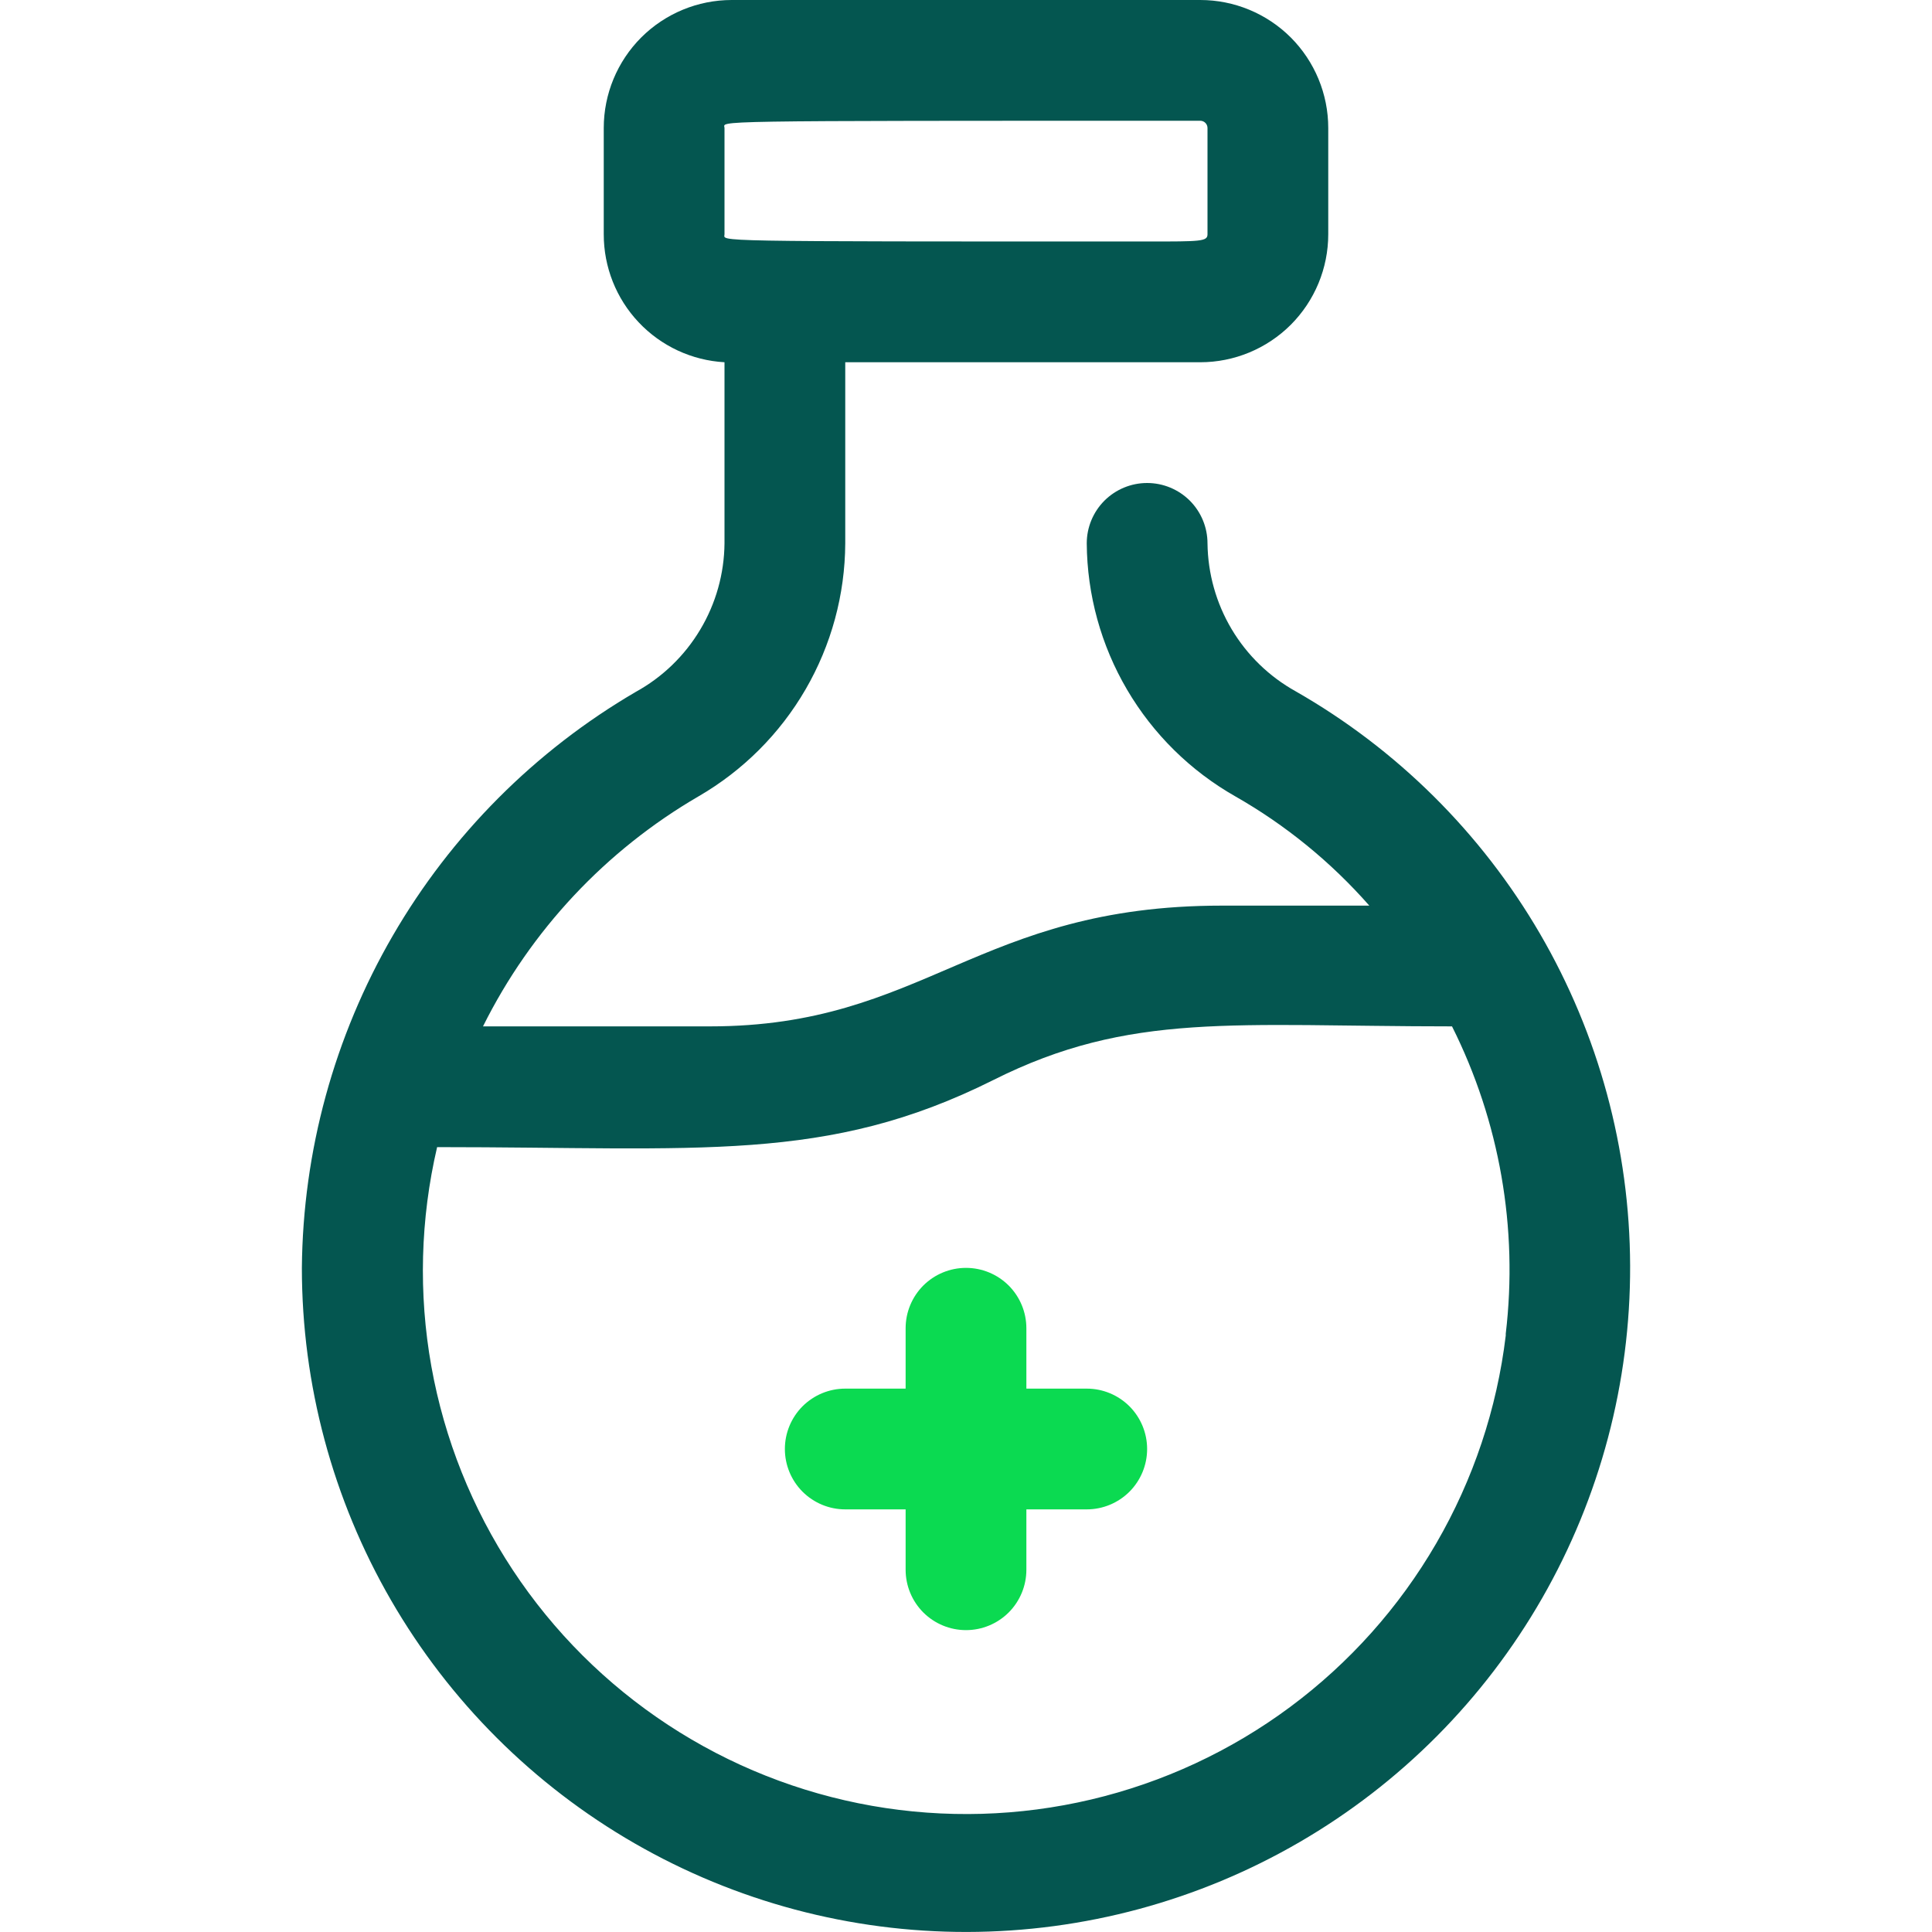 <?xml version="1.0" standalone="no"?>
<!DOCTYPE svg PUBLIC "-//W3C//DTD SVG 1.1//EN" "http://www.w3.org/Graphics/SVG/1.1/DTD/svg11.dtd">
<svg xmlns="http://www.w3.org/2000/svg" width="48" height="48" viewBox="0 0 48 48" fill="none">
<path d="M32.19 17.175C31.533 16.81 30.985 16.278 30.6 15.632C30.216 14.987 30.009 14.251 30 13.5C30 13.102 29.842 12.721 29.561 12.439C29.279 12.158 28.898 12 28.5 12C28.102 12 27.721 12.158 27.439 12.439C27.158 12.721 27 13.102 27 13.5C27.009 14.779 27.355 16.034 28.003 17.137C28.651 18.24 29.578 19.153 30.69 19.785C31.943 20.499 33.068 21.417 34.02 22.5H30.36C24.27 22.5 22.98 25.5 17.64 25.5H12C13.188 23.113 15.05 21.126 17.355 19.785C18.458 19.146 19.375 18.23 20.014 17.128C20.654 16.025 20.994 14.774 21 13.5V9H29.82C30.663 9 31.472 8.665 32.069 8.069C32.665 7.472 33 6.663 33 5.82V3.18C33 2.337 32.665 1.528 32.069 0.931C31.472 0.335 30.663 0 29.82 0H18.18C17.337 0 16.528 0.335 15.931 0.931C15.335 1.528 15 2.337 15 3.18V5.82C14.999 6.633 15.309 7.416 15.867 8.007C16.425 8.599 17.188 8.954 18 9V13.5C17.993 14.255 17.785 14.995 17.397 15.643C17.01 16.292 16.457 16.826 15.795 17.19C13.291 18.653 11.211 20.74 9.757 23.249C8.303 25.757 7.525 28.601 7.5 31.5C7.5 34.399 8.264 37.247 9.715 39.757C11.166 42.267 13.253 44.35 15.766 45.797C18.278 47.244 21.127 48.004 24.027 47.999C26.926 47.994 29.773 47.226 32.28 45.771C34.788 44.316 36.868 42.226 38.311 39.711C39.754 37.196 40.509 34.346 40.5 31.447C40.491 28.547 39.718 25.702 38.259 23.196C36.8 20.691 34.707 18.614 32.19 17.175V17.175ZM18 3.18C18 3 17.28 3 29.82 3C29.844 3 29.867 3.005 29.889 3.014C29.911 3.023 29.931 3.036 29.947 3.053C29.964 3.069 29.977 3.089 29.986 3.111C29.995 3.133 30 3.156 30 3.18V5.82C30 6 29.835 6 28.5 6C17.43 6 18 6 18 5.82V3.18ZM37.41 33.18C37.191 35.002 36.603 36.761 35.681 38.348C34.76 39.935 33.525 41.317 32.051 42.411C30.577 43.505 28.896 44.286 27.11 44.708C25.324 45.13 23.47 45.183 21.663 44.865C19.855 44.546 18.132 43.862 16.598 42.855C15.064 41.848 13.751 40.539 12.74 39.007C11.729 37.475 11.041 35.754 10.717 33.947C10.394 32.141 10.443 30.287 10.86 28.5C17.4 28.5 20.535 28.905 24.675 26.835C28.08 25.125 30.675 25.5 36.075 25.5C37.257 27.86 37.721 30.514 37.41 33.135V33.18Z" fill="#045650"/>
<path d="M27 34.5H25.5V33C25.5 32.602 25.342 32.221 25.061 31.939C24.779 31.658 24.398 31.5 24 31.5C23.602 31.5 23.221 31.658 22.939 31.939C22.658 32.221 22.5 32.602 22.5 33V34.5H21C20.602 34.5 20.221 34.658 19.939 34.939C19.658 35.221 19.5 35.602 19.5 36C19.5 36.398 19.658 36.779 19.939 37.061C20.221 37.342 20.602 37.5 21 37.5H22.5V39C22.5 39.398 22.658 39.779 22.939 40.061C23.221 40.342 23.602 40.5 24 40.5C24.398 40.5 24.779 40.342 25.061 40.061C25.342 39.779 25.5 39.398 25.5 39V37.5H27C27.398 37.5 27.779 37.342 28.061 37.061C28.342 36.779 28.5 36.398 28.5 36C28.5 35.602 28.342 35.221 28.061 34.939C27.779 34.658 27.398 34.5 27 34.5Z" fill="#0BDA51"/>
</svg>
